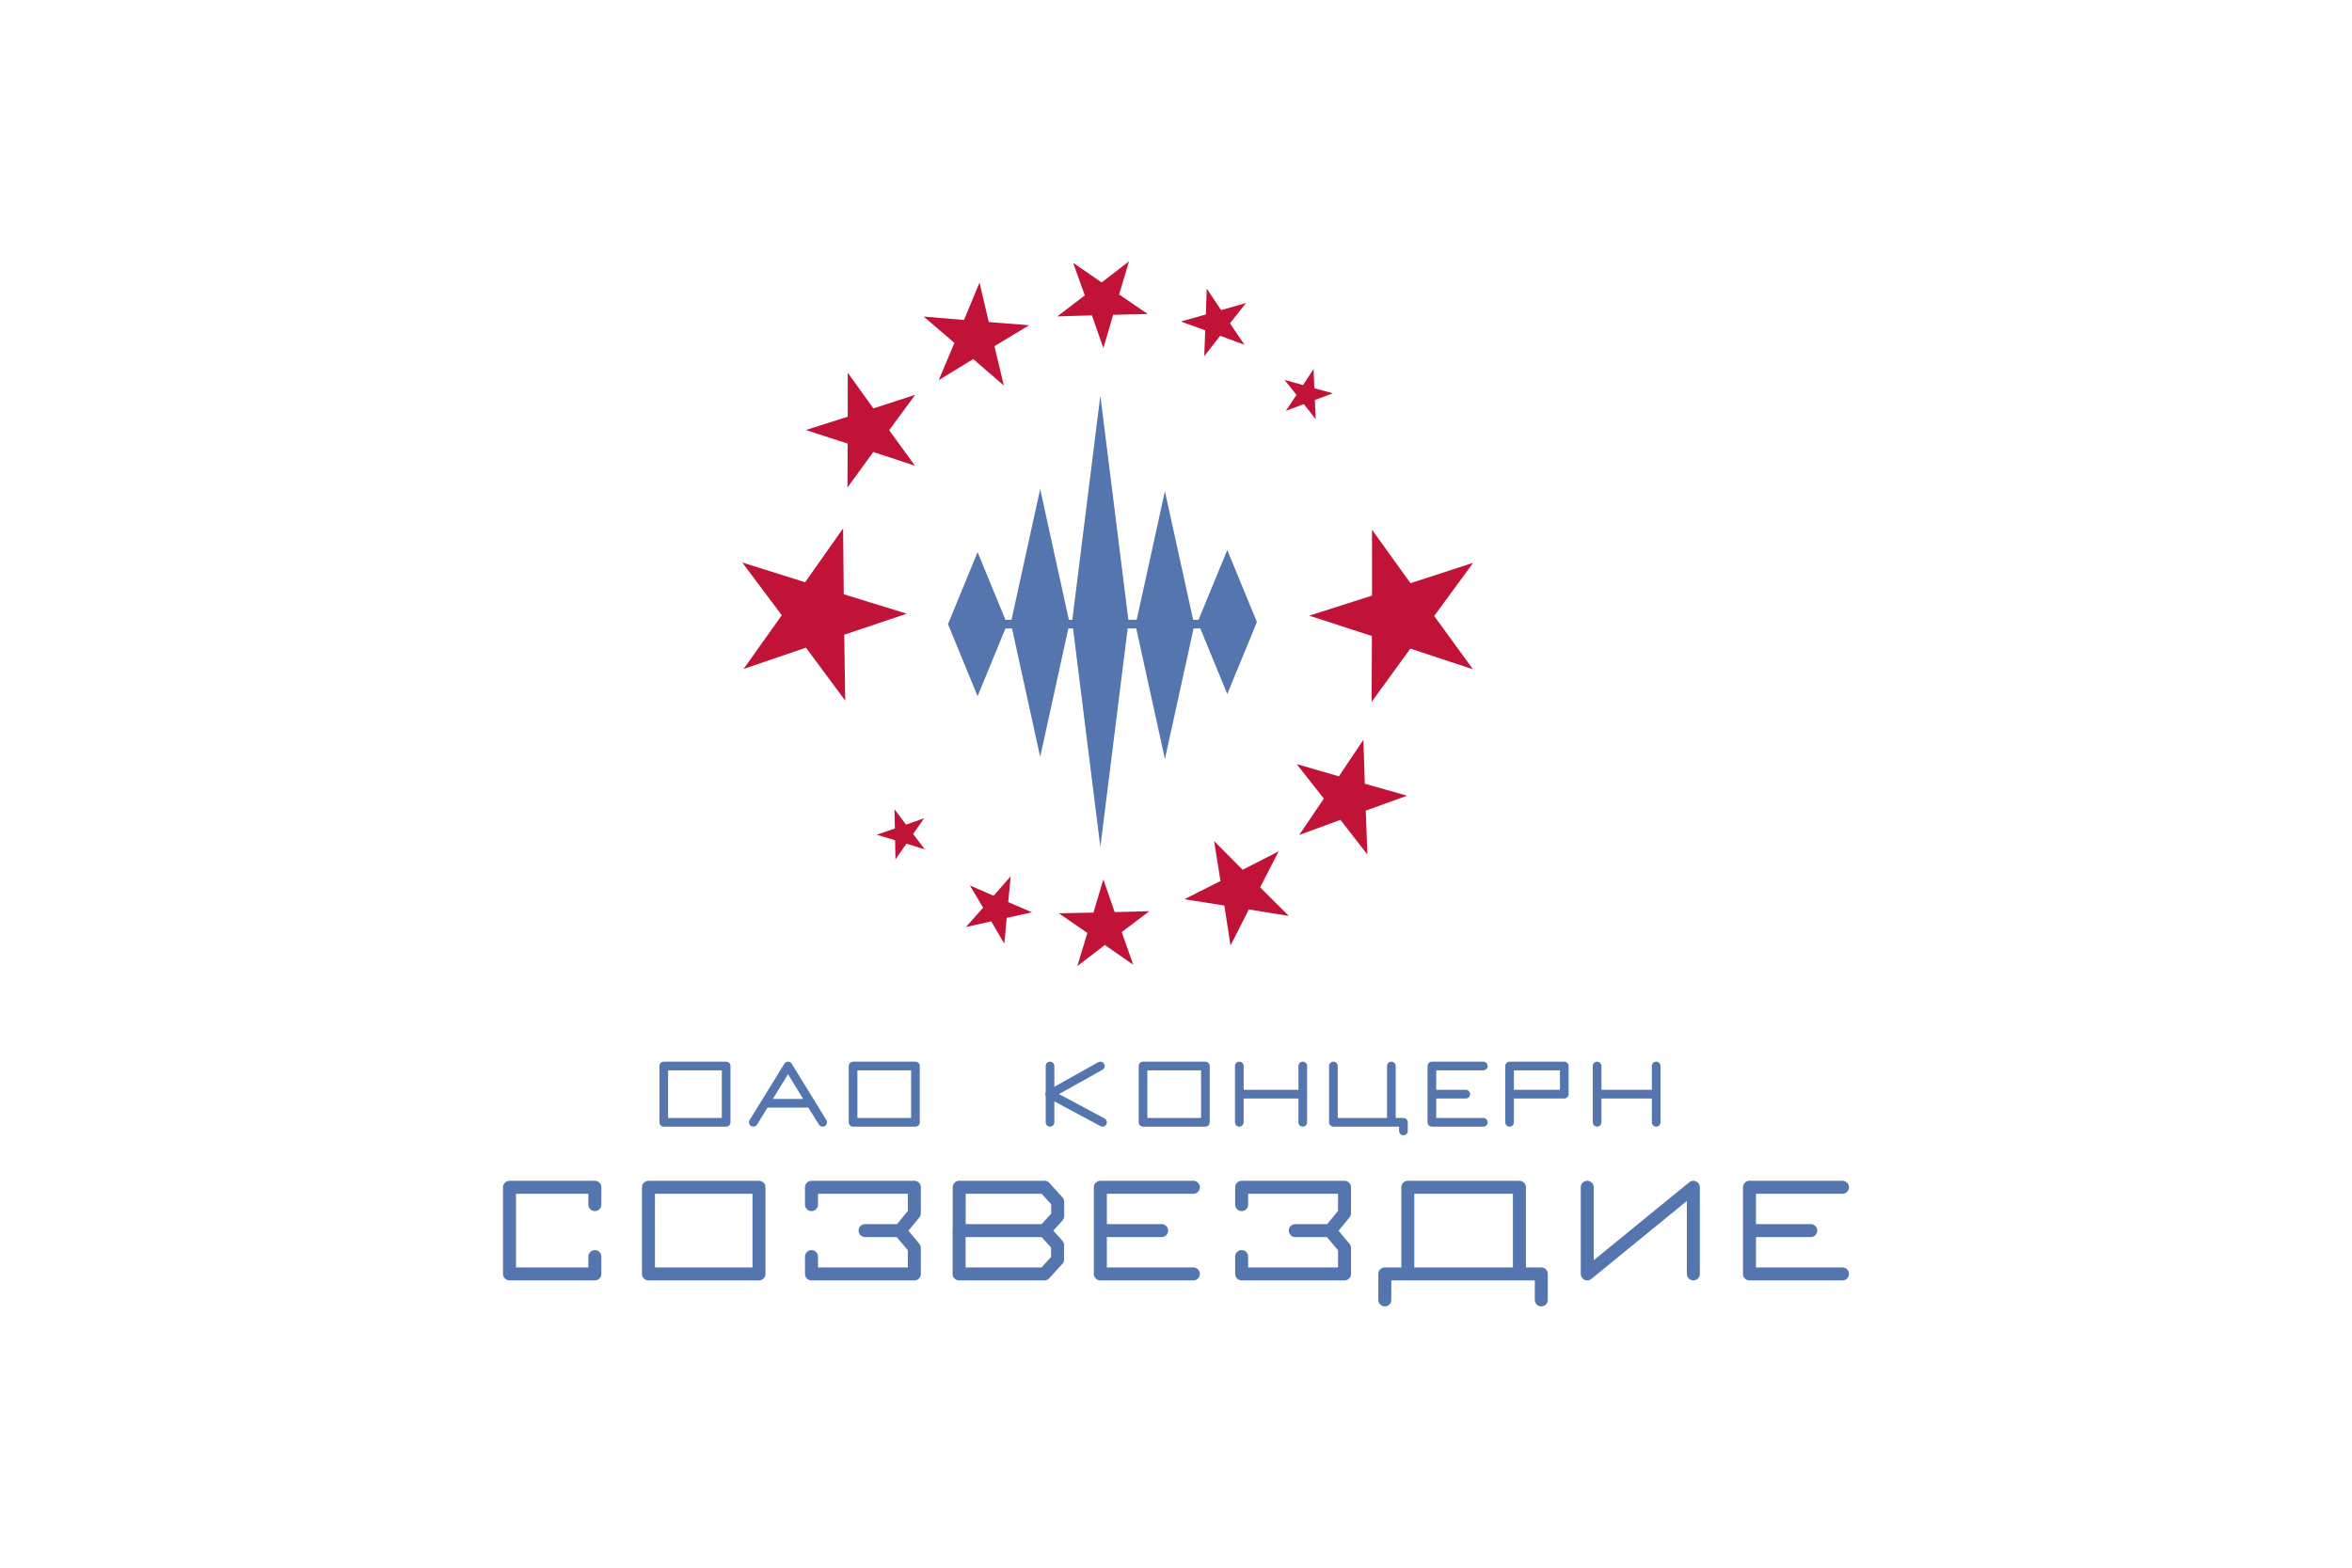 <svg xmlns="http://www.w3.org/2000/svg" height="800" width="1200" version="1.0" viewBox="-23.299 -30.159 201.928 180.951"><g fill-rule="evenodd"><path d="M39.323 38.434l7.271 2.244-7.214 2.423.113 7.608-4.533-6.112-7.2 2.458 4.411-6.2-4.563-6.088 7.26 2.28 4.38-6.222zm65.404-1.278l7.237-2.353-4.503 6.135 4.474 6.155-7.225-2.387-4.472 6.157.037-7.609-7.237-2.35 7.248-2.316-.001-7.61zM42.744 16.98l4.823-1.568-3 4.088 2.98 4.102-4.815-1.59-2.98 4.102.025-5.07-4.823-1.567 4.83-1.543v-5.071zm56.71 43.321l4.878 1.385-4.769 1.723.19 5.068-3.112-4.004-4.76 1.747 2.845-4.197-3.132-3.988 4.87 1.41 2.826-4.212zM56.055 7.01l4.658.372-4 2.417 1.086 4.544-3.534-3.056-3.986 2.437 1.814-4.306-3.55-3.038 4.656.395 1.793-4.315zm29.298 63.224l4.16-2.126-2.136 4.155 3.308 3.3-4.612-.749-2.117 4.166-.713-4.618-4.616-.725 4.171-2.105-.736-4.614zM70.41 6.179l-1.123 3.835-1.327-3.77-3.994.118 3.175-2.427L65.795.173l3.289 2.27L72.246 0l-1.142 3.83 3.3 2.252zm-2.973 71.346l-3.292-2.265 3.995-.083 1.137-3.83 1.313 3.774 3.994-.103-3.183 2.415 1.331 3.767-3.28-2.281-3.171 2.43zM82.763 8.603l-1.84 2.358.117-2.989-2.81-1.021 2.878-.812.103-2.989 1.661 2.487 2.875-.826-1.852 2.349 1.674 2.478zM56.338 76.188l-2.918.66 1.985-2.239-1.528-2.57 2.741 1.195 1.973-2.248-.29 2.977 2.748 1.182-2.921.644-.275 2.978zm36.078-59.703l-2.076.781 1.23-1.845-1.385-1.733 2.136.599 1.22-1.852.09 2.216 2.139.588-2.08.77.101 2.216zM46.552 67.223l-1.263 1.823-.038-2.218-2.124-.638 2.097-.721-.049-2.218 1.334 1.772 2.094-.732-1.273 1.816 1.343 1.765z" fill="#c11338"/><path d="M53.757 41.884h29.926" fill="#5575ae" stroke="#5575ae" stroke-linejoin="round"/><path d="M51.891 41.884l2.879-7 2.879 7-2.88 7zm28.813-.247l2.878-7 2.88 7-2.88 7zm-7.197.362l2.878-13.124 2.88 13.124-2.88 13.124zm-14.395-.253l2.879-13.124 2.878 13.124-2.878 13.124zm7.071-.189l2.752-22.026 2.753 22.026-2.753 22.026z" fill="#5575ae" stroke="#5575ae" stroke-miterlimit="100"/></g><g fill="none" stroke="#5575ae" stroke-miterlimit="100"><path d="M18.554 92.884h7.197v6.5h-7.197zm21.845 0h7.197v6.5h-7.197zm33.461 0h7.197v6.5H73.86z" stroke-linejoin="round"/><path d="M84.972 92.884v6.5" stroke-linecap="round" stroke-linejoin="round"/><path d="M92.295 92.884v6.5" stroke-linecap="round" stroke-linejoin="bevel"/><path d="M84.972 96.134h7.07" stroke-linejoin="bevel"/><path d="M95.83 92.884l.001 6.5h8.081v1m-1.391-7.5v6.5m13.639 0v-6.5h6.314v3.25h-6.314" stroke-linecap="round" stroke-linejoin="round"/><path d="M126.262 92.884v6.5m6.818-6.5v6.5m-6.44-3.25h5.935" stroke-linecap="round" stroke-linejoin="bevel"/><path d="M113.13 99.384h-5.935v-6.5h5.935m-5.682 3.25h3.661" stroke-linecap="round" stroke-linejoin="round"/><g stroke-linecap="round"><path d="M63.127 92.884v6.5" stroke-linejoin="bevel"/><path d="M68.935 92.884l-5.808 3.25" stroke-linejoin="round"/><path d="M69.188 99.384l-6.061-3.25" stroke-linejoin="bevel"/></g><path d="M28.891 99.384l4-6.5 4 6.5-1.385-2.2h-5.183" stroke-linecap="round" stroke-linejoin="round"/></g><path d="M10.6 108.884v-2H.75v10h9.85v-2m6.186-8H29.54v10H16.786zm18.814 2v-2h11.87v3l-1.642 2h-4.04 4l1.682 2v3H35.6v-2m44.068-8H68.935v10h10.733m-10.354-5h6.693m25.758 8v-3h18.057v3m-15.405-13h12.88v10h-12.88zm20.708 0v10l12.248-10v10m-84.726-5v-5h9.849l1.515 1.67v1.664l-1.515 1.666zm-.011 5v-5h9.849l1.515 1.67v1.664l-1.515 1.666zm101.943-10h-10.733v10h10.733m-10.354-5h6.692m-65.674-3v-2h11.87v3l-1.642 2h-4.04 4l1.682 2v3h-11.87v-2" fill="none" stroke="#5575ae" stroke-width="1.5" stroke-linecap="round" stroke-linejoin="round" stroke-miterlimit="100"/></svg>